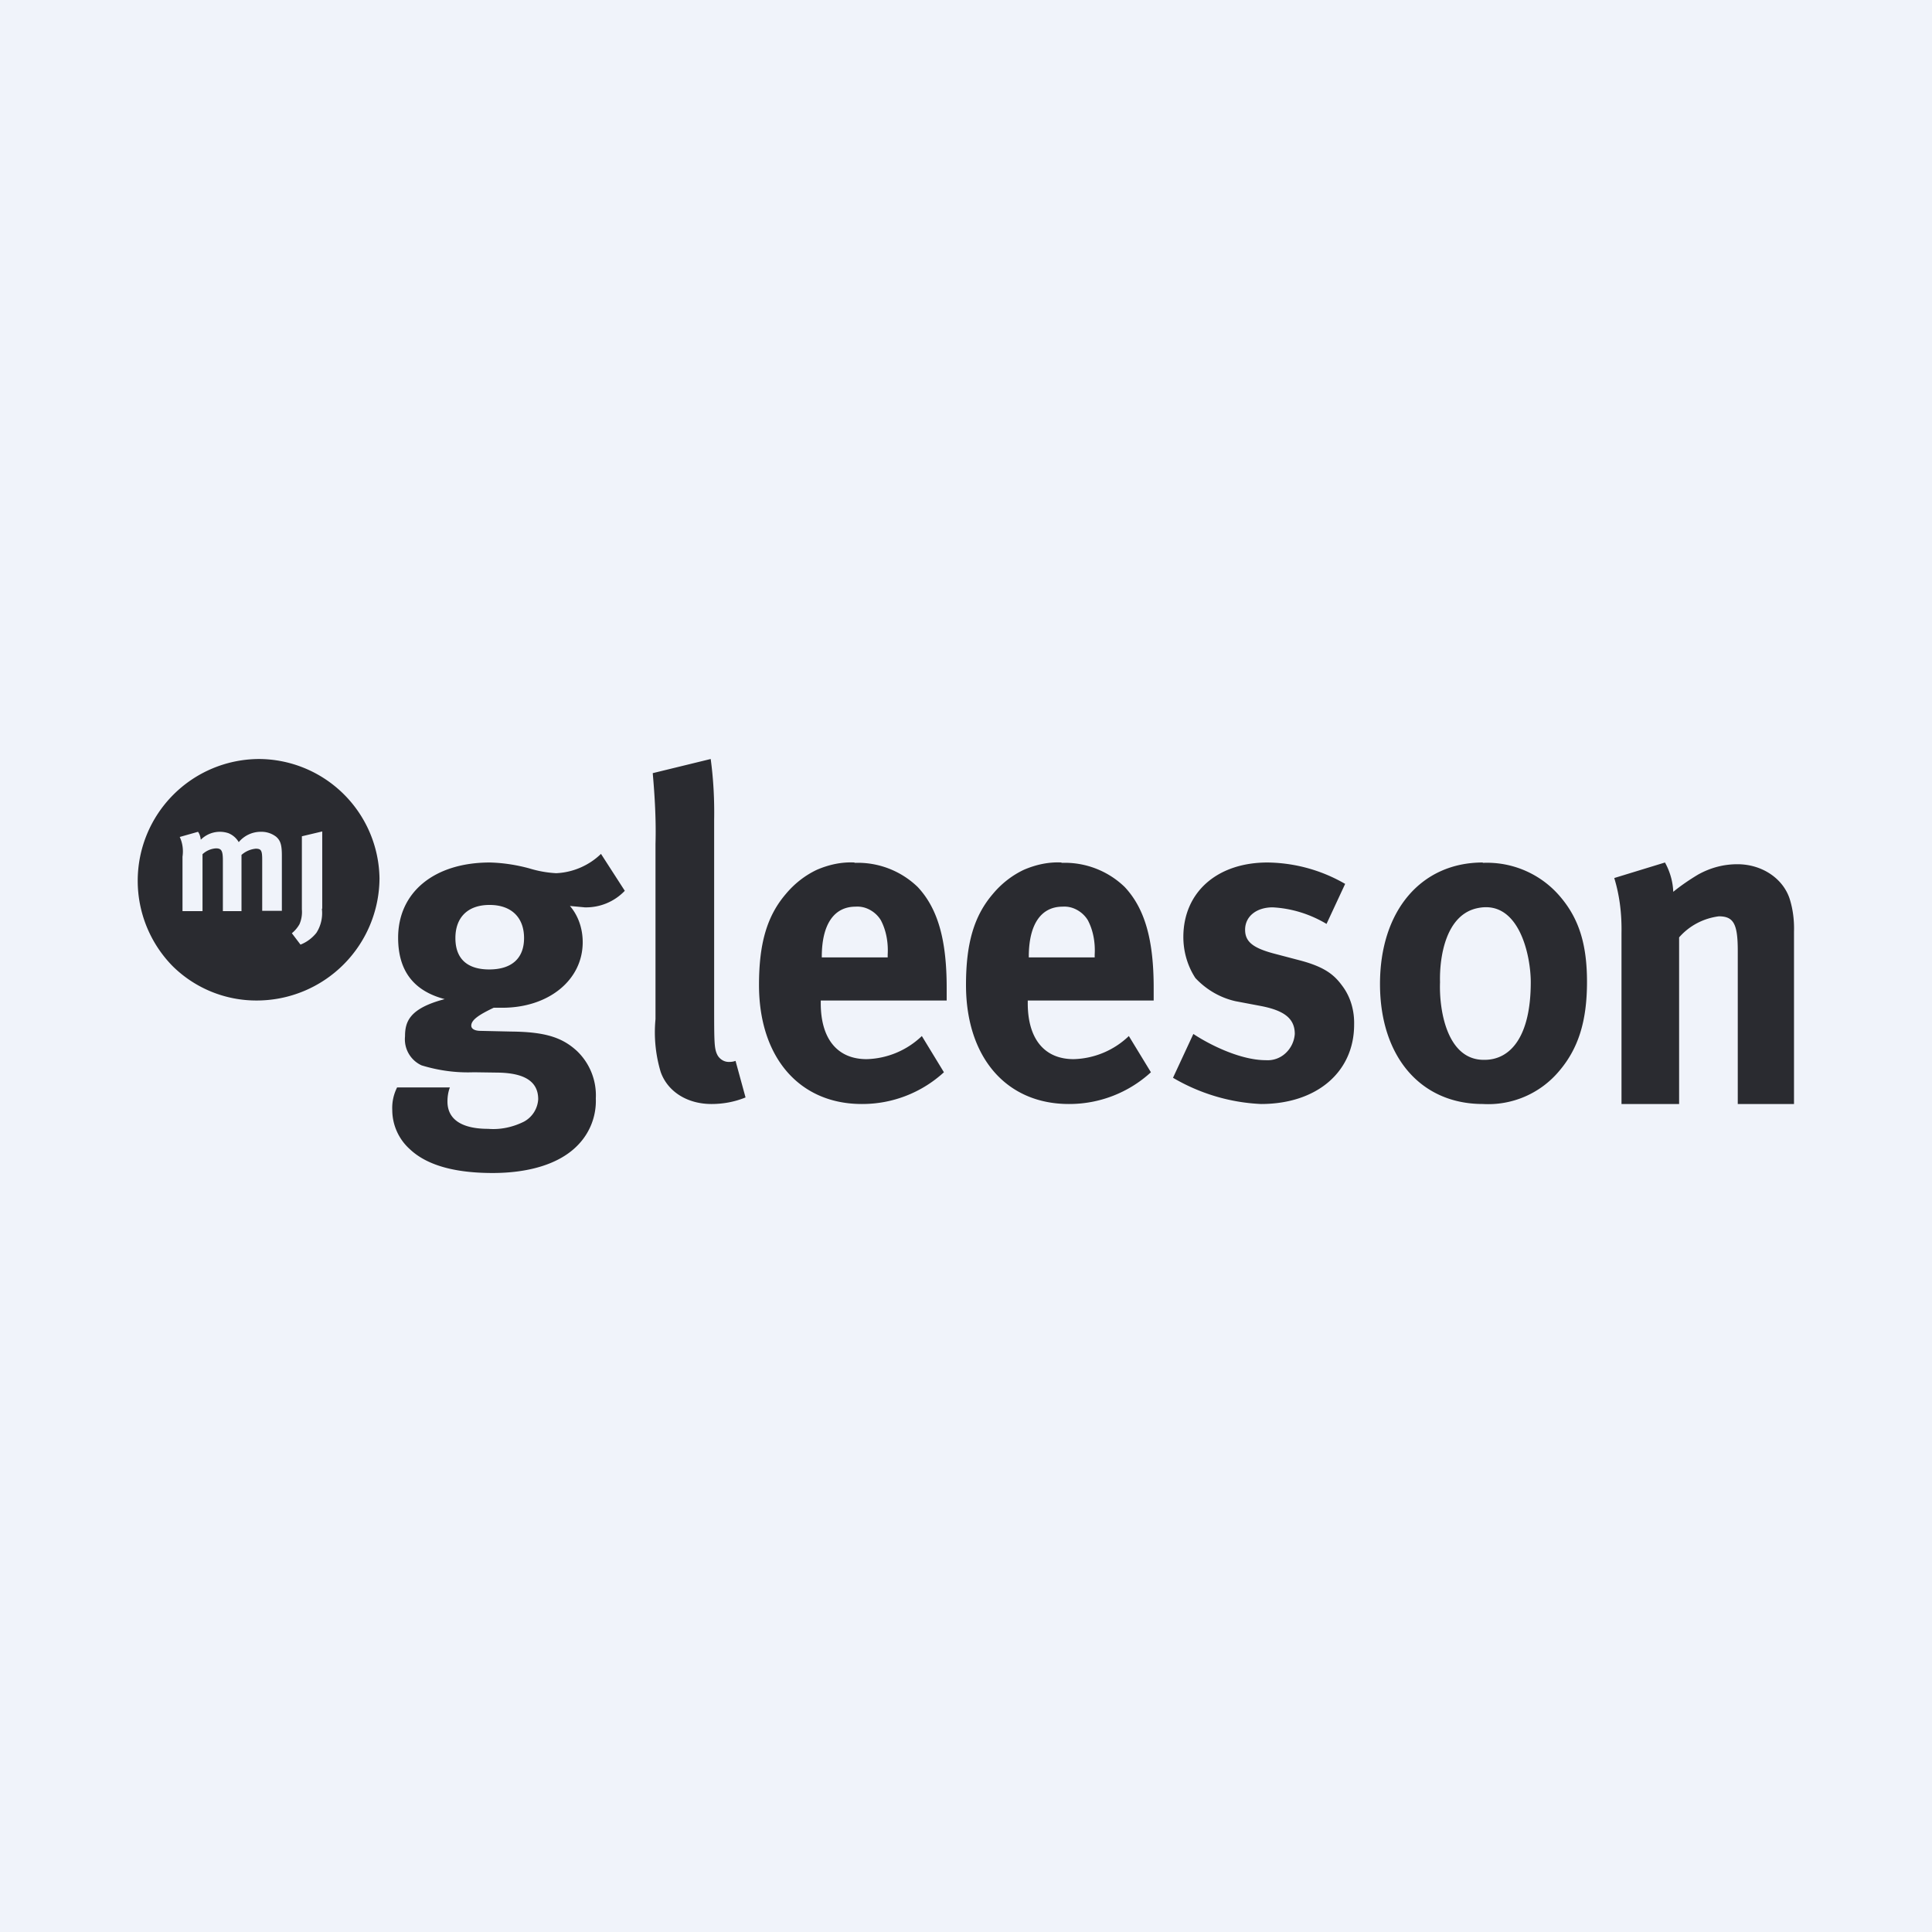 <!-- by Finnhub --><svg width="56" height="56" viewBox="0 0 56 56" xmlns="http://www.w3.org/2000/svg"><path fill="#F0F3FA" d="M0 0h56v56H0z"/><path d="M7.5 22A3.53 3.53 0 0 0 5 28a3.45 3.45 0 0 0 2.46 1A3.56 3.56 0 0 0 11 25.46 3.51 3.51 0 0 0 7.5 22Zm.67 4.4H7.6v-1.48c0-.27-.03-.32-.19-.32a.73.73 0 0 0-.41.18v1.63h-.54v-1.47c0-.28-.04-.35-.2-.35a.63.63 0 0 0-.39.17v1.65h-.58v-1.58c.03-.2 0-.4-.08-.57l.53-.15c.05.07.07.15.08.23a.78.78 0 0 1 .8-.19.61.61 0 0 1 .3.26.83.83 0 0 1 .64-.3.7.7 0 0 1 .44.14c.13.11.17.24.17.55v1.6Zm1.16-.06c.03.25-.03.5-.16.7-.12.15-.28.27-.46.34l-.25-.33a.94.94 0 0 0 .22-.26.89.89 0 0 0 .07-.43v-2.12l.59-.14v2.24ZM21.14 30.78a.36.36 0 0 1-.2-.05.4.4 0 0 1-.14-.14c-.1-.19-.1-.35-.1-1.52v-5.3c.01-.6-.02-1.18-.1-1.77l-1.68.41c.06.68.1 1.37.08 2.05v5.08a4 4 0 0 0 .15 1.53c.2.57.77.93 1.47.93.34 0 .67-.06.99-.19l-.29-1.06a.51.51 0 0 1-.18.03ZM18.11 25.82l-.69-1.07c-.35.34-.82.54-1.3.56a3.24 3.24 0 0 1-.78-.14c-.37-.1-.75-.16-1.14-.17-1.61 0-2.66.86-2.66 2.18 0 .95.44 1.54 1.35 1.78-1.03.27-1.15.66-1.15 1.08a.83.83 0 0 0 .48.84c.49.15 1 .22 1.51.2l.7.01c.66.01 1.17.19 1.17.77a.79.79 0 0 1-.41.65c-.32.16-.68.24-1.04.21-.76 0-1.18-.27-1.18-.79 0-.14.02-.28.07-.41h-1.53c-.1.2-.15.42-.14.65a1.53 1.53 0 0 0 .51 1.14c.57.54 1.5.69 2.4.69.98 0 1.93-.23 2.49-.83a1.83 1.83 0 0 0 .5-1.33 1.78 1.78 0 0 0-.54-1.37c-.44-.41-.95-.56-1.91-.57l-.89-.02c-.17 0-.27-.06-.27-.15 0-.17.23-.32.65-.52h.25c1.34 0 2.33-.8 2.33-1.9 0-.38-.12-.76-.37-1.05l.43.04a1.55 1.55 0 0 0 1.16-.48Zm-3.93 2.28c-.58 0-.98-.26-.98-.91 0-.6.36-.96.99-.96s1 .36 1 .96c0 .59-.36.91-1.01.91ZM50.36 25.05c-.4 0-.78.1-1.14.3-.25.15-.5.32-.72.5-.01-.3-.1-.6-.24-.85l-1.47.45c.16.52.22 1.06.21 1.6V32h1.67v-4.83c.3-.34.7-.55 1.15-.61.43 0 .55.22.55 1V32H52v-4.99c.01-.33-.03-.66-.13-.97-.2-.59-.81-.99-1.51-.99ZM42.98 25C41.19 25 40 26.4 40 28.52c0 2.11 1.18 3.48 2.98 3.48a2.68 2.68 0 0 0 2.2-.94c.56-.65.82-1.44.82-2.6 0-1.08-.23-1.82-.76-2.45a2.78 2.78 0 0 0-2.26-1Zm.05 5.72c-1.1.02-1.32-1.47-1.29-2.25-.02-.74.17-1.97 1.1-2.15 1.19-.24 1.53 1.37 1.53 2.15 0 1.58-.59 2.25-1.34 2.25ZM24.77 25c-.37-.02-.74.06-1.09.21-.34.16-.65.4-.9.7-.55.64-.78 1.44-.78 2.64 0 2.1 1.17 3.45 2.98 3.45a3.5 3.5 0 0 0 2.38-.92l-.64-1.05a2.4 2.4 0 0 1-1.6.67c-.85 0-1.33-.59-1.33-1.62V29h3.65v-.37c0-1.4-.26-2.3-.84-2.92a2.5 2.5 0 0 0-1.83-.7Zm.95 2.75h-1.9v-.02c0-.93.35-1.45.98-1.45.14-.01.28.02.41.09.13.07.24.17.32.3.16.3.22.66.2 1v.08ZM30.77 25c-.37-.02-.74.06-1.09.21-.34.16-.65.4-.9.7-.55.64-.78 1.44-.78 2.64 0 2.1 1.17 3.45 2.98 3.45a3.5 3.5 0 0 0 2.38-.92l-.64-1.05a2.4 2.4 0 0 1-1.6.67c-.85 0-1.33-.59-1.33-1.62V29h3.65v-.37c0-1.4-.26-2.3-.84-2.92a2.5 2.5 0 0 0-1.83-.7Zm.95 2.75h-1.9v-.02c0-.93.35-1.45.98-1.45.14-.01.28.02.41.09.13.07.24.17.32.3.16.3.22.66.2 1v.08ZM37.65 27.83l-.76-.2c-.58-.16-.8-.34-.8-.68 0-.39.33-.65.8-.65.56.03 1.09.2 1.56.48l.54-1.16c-.69-.4-1.46-.61-2.25-.62-1.47 0-2.44.87-2.44 2.16 0 .42.12.84.35 1.19.32.34.72.57 1.16.67l.74.14c.67.13.98.36.98.81a.84.84 0 0 1-.27.56.76.76 0 0 1-.57.2c-.72 0-1.6-.43-2.1-.76L34 31.24c.78.46 1.66.72 2.55.76 1.62 0 2.7-.93 2.7-2.3.01-.4-.1-.8-.34-1.12-.22-.3-.48-.55-1.26-.75Z" fill="#2A2B30"/></svg>